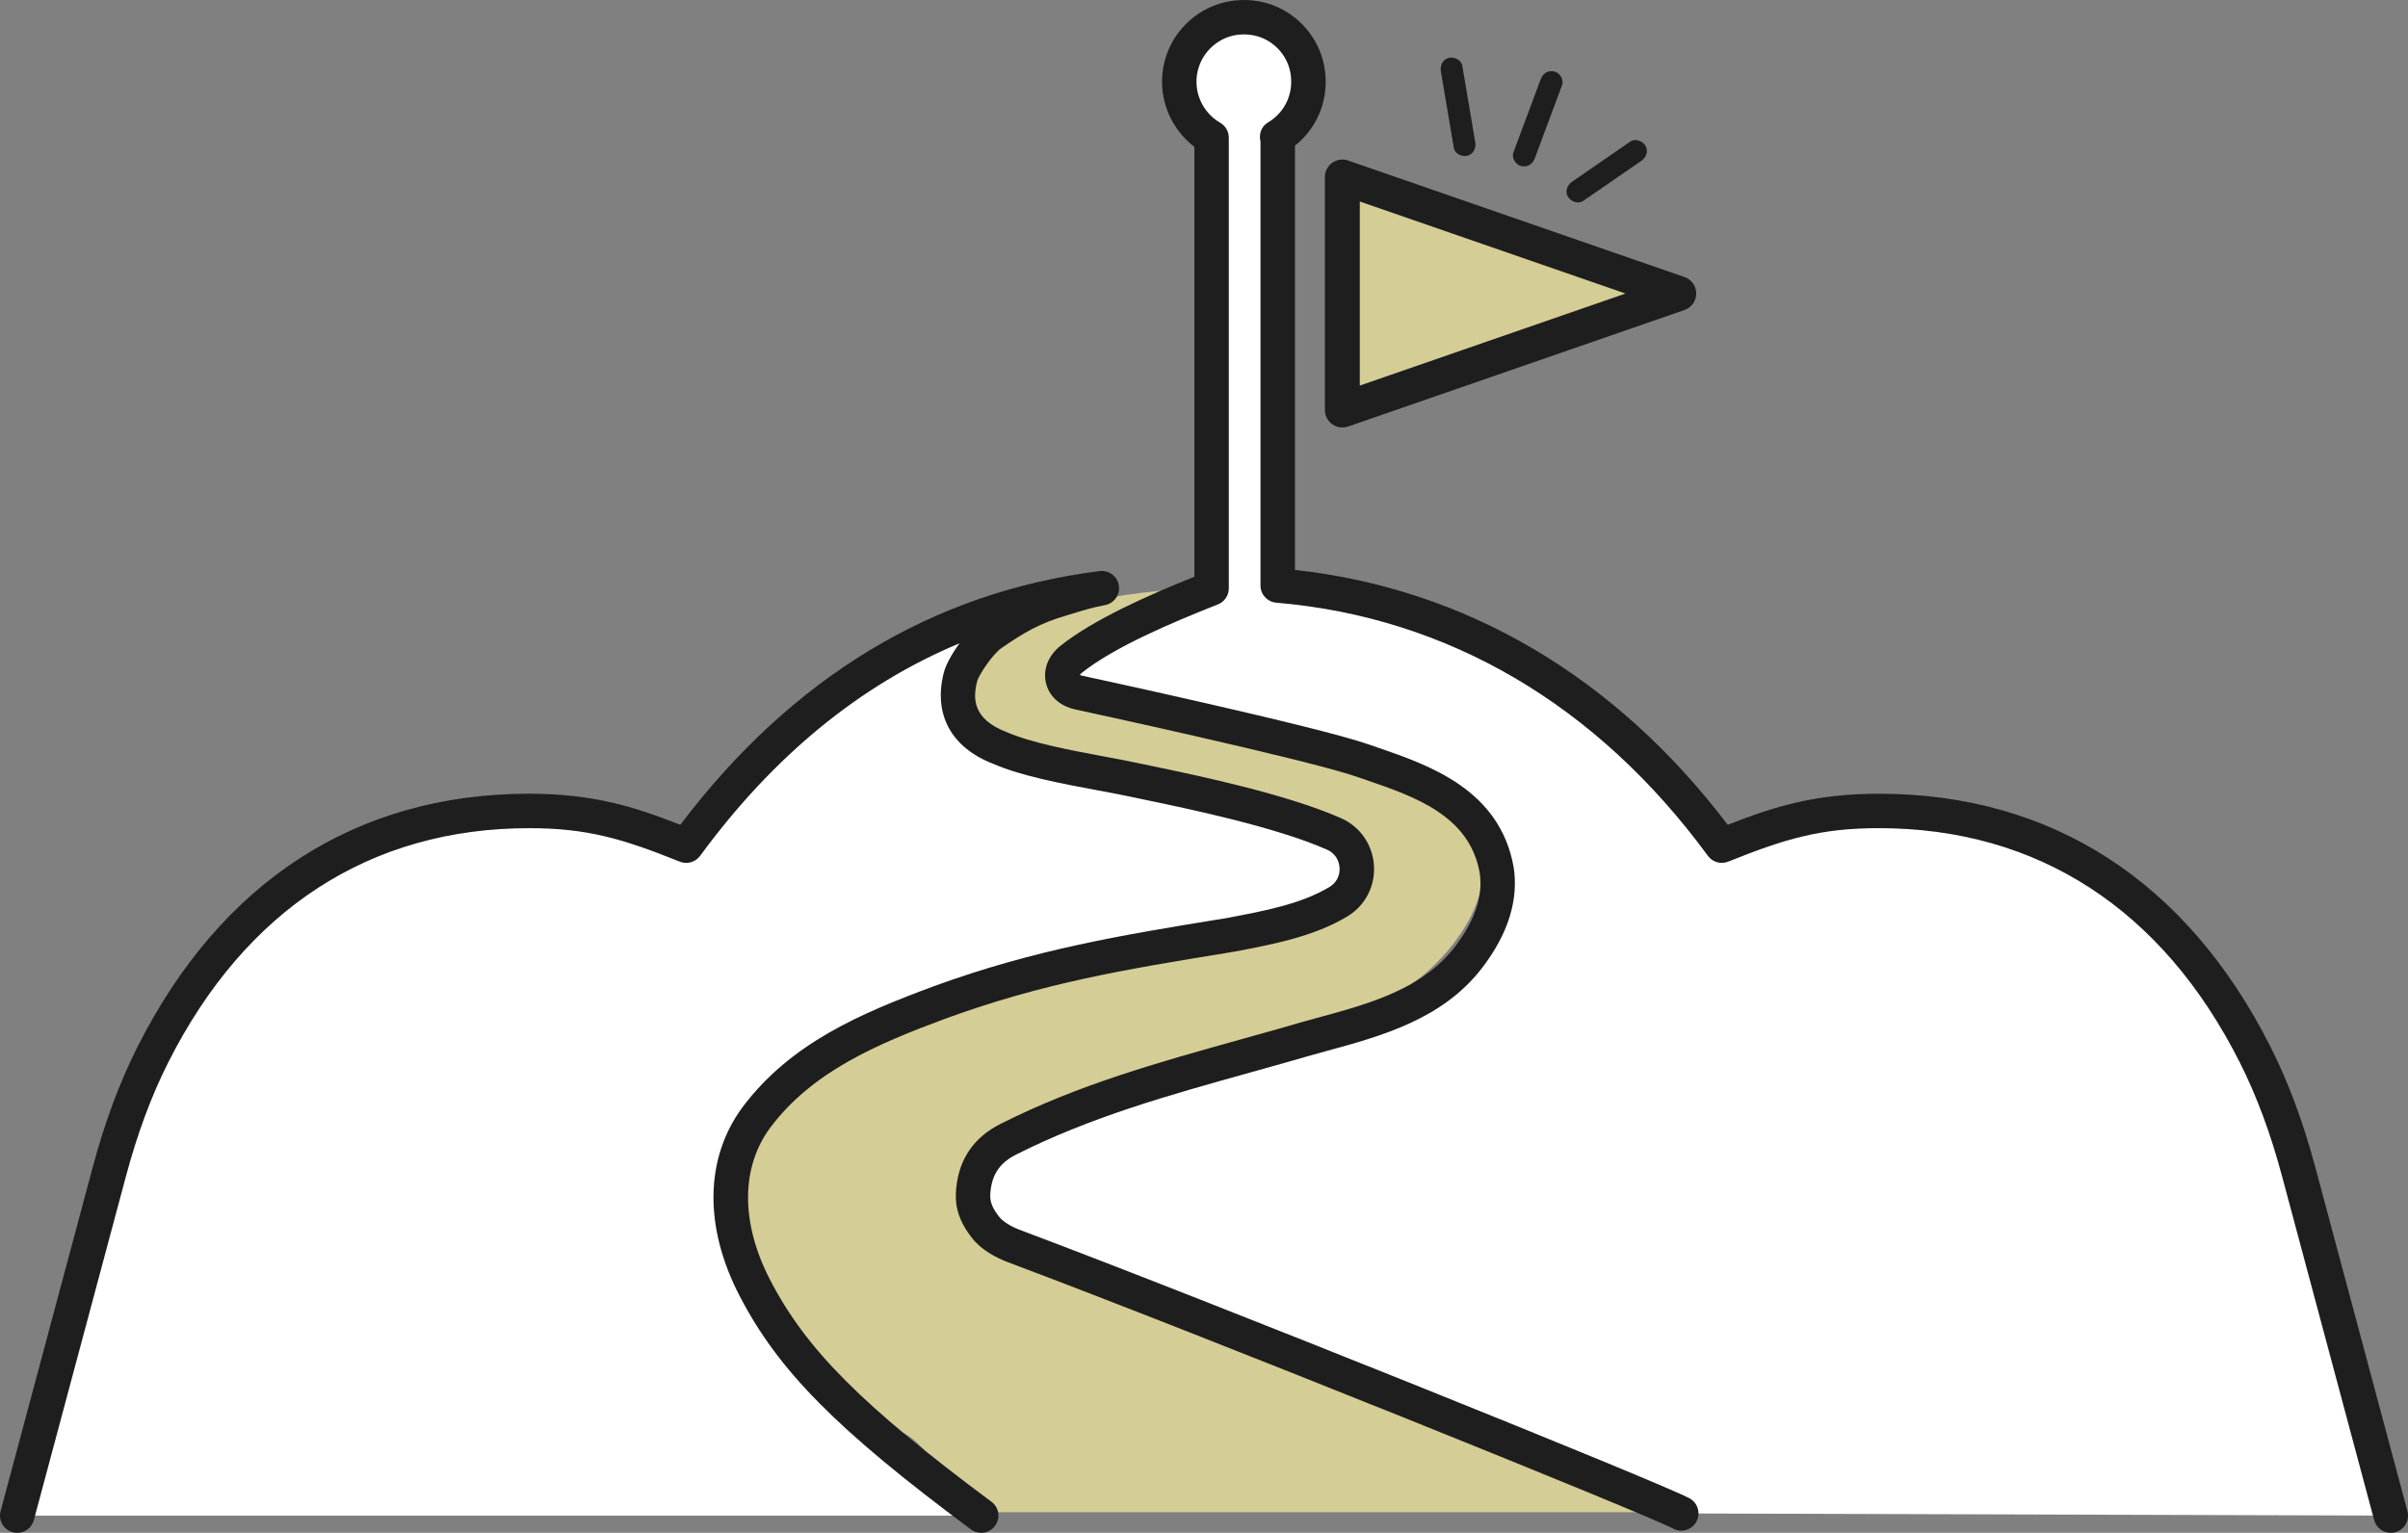<?xml version="1.0" encoding="UTF-8"?>
<svg id="_レイヤー_2" data-name="レイヤー 2" xmlns="http://www.w3.org/2000/svg" viewBox="0 0 214.412 136.522">
  <rect x="0" y="0" width="214.412" height="136.522" fill="#808080" stroke="none"/>
  <g id="_レイヤー_1-2" data-name="レイヤー 1">
    <g>
      <path d="M87.629,134.687h61.853c-2.12-1.138-4.379-5.925-6.634-6.687-18.59-5.701-35.837-10.965-53.787-17.703-.863-.346-1.294-1.14-2.106-1.507-1.715-.774-1.115-3.014-.144-4.872.405-.775,1.824-2.129,2.333-2.415,8.667-4.885,15.068-5.813,24.714-8.566,5.607-1.691,11.769-3.905,15.605-8.948,1.637-2.153,2.933-4.807,2.492-7.717-1.134-6.416-8.824-8.081-14.063-9.439-4.665-1.054-9.259-1.695-13.841-2.295-2.17-.307-5.963-.855-7.982-1.399-.011-.003-.023-.005-.034-.008-1.6-.365-2.104-2.411-.885-3.509,2.986-2.688,8.318-5.472,12.731-7.216v-.034c-3.142.048-6.587.36-10.256,1.056-.037.012-.075.024-.112.035-2.265,1.02-6.521,2.058-8.718,3.557-1.168.845-2.198,1.615-3.012,2.981-1.745,2.98.576,5.591,3.286,6.63,3.195,1.394,10.754,2.138,14.157,2.882,2.88.617,10.907,2.352,16.233,4.621,2.746,1.17,2.939,4.944.332,6.398-2.725,1.52-6.11,2.141-9.259,2.737-9.236,1.506-17.839,2.721-26.851,6.008-6.062,2.248-12.266,4.816-16.333,10.25-3.332,4.505-3.051,10.619.378,14.969,3.278,4.279,8.223,10.936,12.702,13.126,2.378,1.095,4.782,6.106,7.202,7.064Z" fill="#d4cd96"/>
      <path d="M69.258,66.379c-.018.014-.036.026-.055.04v.006c.019-.016.037-.03.055-.046Z" fill="#d4cd96"/>
      <g>
        <path d="M87.365,134.987c-12.021-8.936-16.892-13.973-20.165-20.301-2.545-4.92-3.185-10.655.147-15.159,4.067-5.434,10.271-8.001,16.333-10.25,9.012-3.287,16.615-4.501,25.851-6.008,3.307-.627,6.875-1.28,9.664-2.973,2.329-1.413,2.097-4.907-.393-6.013-5.272-2.342-14.634-4.141-17.577-4.771-3.403-.744-8.962-1.488-12.157-2.882-2.711-1.039-4.413-3.03-3.539-6.371.227-.867,1.612-2.967,2.78-3.812,2.078-1.418,3.633-2.367,6.33-3.138,1.033-.295,1.81-.606,3.467-.924-15.724,1.964-27.795,10.37-37.006,22.933-4.982-2.003-8.388-3.093-13.983-3.093h0c-15.616,0-26.831,8.459-33.507,21.705-1.677,3.327-2.919,6.856-3.883,10.455l-8.195,30.601" fill="#fff"/>
        <path d="M1.535,136.522c-.131,0-.265-.018-.397-.053-.818-.219-1.304-1.06-1.085-1.878l8.195-30.602c1.086-4.053,2.393-7.569,3.995-10.749,7.435-14.75,19.495-22.547,34.877-22.547,5.628,0,9.274,1.125,13.457,2.767,9.954-13.144,22.512-20.743,37.342-22.595.82-.1,1.575.464,1.705,1.281s-.413,1.59-1.225,1.746c-1.141.22-1.813.428-2.525.648-.266.082-.528.163-.809.244-2.555.729-3.99,1.634-5.888,2.93-.88.637-2.034,2.458-2.161,2.934-.394,1.503-.453,3.378,2.604,4.551,2.239.975,5.704,1.622,8.762,2.192,1.156.216,2.244.419,3.173.622l1.146.24c3.854.803,11.873,2.472,16.727,4.628,1.679.746,2.794,2.356,2.912,4.202.117,1.841-.782,3.574-2.346,4.523-2.976,1.807-6.705,2.512-9.994,3.134l-.599.103c-9.186,1.498-16.44,2.682-25.193,5.873-6.087,2.259-11.871,4.705-15.631,9.729-2.621,3.544-2.627,8.48-.012,13.537,3.215,6.214,8.19,11.204,19.718,19.774.68.505.821,1.466.315,2.146s-1.466.82-2.146.315c-11.953-8.886-17.154-14.142-20.612-20.827-3.173-6.134-3.073-12.249.275-16.776,4.266-5.698,10.491-8.349,17.033-10.775,9.032-3.294,16.783-4.558,25.757-6.021l.522-.09c3.182-.602,6.472-1.225,8.973-2.742.594-.36.922-.998.877-1.706-.045-.714-.456-1.31-1.096-1.595-4.555-2.023-12.357-3.647-16.107-4.428l-1.169-.246c-.908-.198-1.964-.395-3.087-.604-3.218-.601-6.866-1.281-9.361-2.37-3.758-1.439-5.388-4.426-4.409-8.165.172-.658.708-1.643,1.387-2.575-8.823,3.68-16.559,10.013-23.096,18.93-.415.564-1.158.779-1.809.517-5.129-2.062-8.283-2.982-13.411-2.982-14.146,0-25.259,7.214-32.138,20.861-1.507,2.99-2.74,6.313-3.771,10.161l-8.195,30.602c-.184.686-.803,1.138-1.48,1.138Z" fill="#1e1e1e"/>
      </g>
      <g>
        <polygon points="119.525 15.765 119.525 36.522 149.482 26.143 119.525 15.765" fill="#d4cd96"/>
        <path d="M119.525,38.075c-.319,0-.634-.098-.901-.287-.409-.292-.652-.763-.652-1.266V15.764c0-.503.243-.974.652-1.266.409-.291.935-.368,1.409-.202l29.958,10.379c.625.217,1.045.806,1.045,1.468s-.419,1.251-1.045,1.468l-29.958,10.379c-.166.058-.337.085-.508.085ZM121.078,17.946v16.395l23.66-8.197-23.66-8.197Z" fill="#1e1e1e"/>
      </g>
      <path d="M129.306,12.318c.048.286.097.572.145.858.089.526.738.821,1.214.69.557-.153.779-.687.69-1.214-.335-1.981-.67-3.961-1.005-5.942-.048-.286-.097-.572-.145-.858-.089-.526-.738-.821-1.214-.69-.557.153-.779.687-.69,1.214.335,1.981.67,3.961,1.005,5.942Z" fill="#1e1e1e"/>
      <path d="M135.447,14.792c.56.128,1.021-.17,1.214-.69.709-1.903,1.418-3.807,2.127-5.71.101-.27.201-.541.302-.812.181-.485-.201-1.103-.69-1.214-.56-.128-1.021.17-1.214.69-.709,1.903-1.418,3.807-2.127,5.71-.101.27-.201.541-.302.811-.181.485.201,1.103.69,1.214Z" fill="#1e1e1e"/>
      <path d="M140.973,17.891c1.511-1.041,3.021-2.082,4.532-3.123.216-.149.433-.298.649-.447.424-.292.658-.88.354-1.351-.272-.422-.896-.668-1.351-.354-1.511,1.041-3.021,2.082-4.532,3.123-.216.149-.433.298-.649.447-.424.292-.658.88-.354,1.351.272.422.896.668,1.351.354Z" fill="#1e1e1e"/>
      <g>
        <path d="M212.878,134.987l-8.194-30.601c-.964-3.599-2.206-7.128-3.883-10.455-6.676-13.246-17.891-21.705-33.507-21.705-5.595,0-9.001,1.09-13.983,3.093-9.65-13.164-22.908-21.763-39.541-23.169V12.231h-.091c2.003-1.186,3.23-3.546,2.709-6.138-.44-2.193-2.203-3.975-4.392-4.432-3.719-.777-6.993,2.041-6.993,5.622,0,2.129,1.159,3.983,2.878,4.978v40.144c-4.366,1.725-9.49,3.922-12.493,6.307-1.29,1.025-.978,2.601.629,2.965,0,0,20.76,4.473,25.342,6.071,4.587,1.6,10.777,3.355,11.911,9.771.441,2.91-.854,5.564-2.492,7.717-3.836,5.043-10.314,6.008-15.921,7.7-8.778,2.505-17.124,4.513-25.085,8.536-1.982,1.001-2.92,2.528-3.106,4.531-.091.977.011,1.957,1.115,3.344.805,1.011,2.293,1.553,2.436,1.61,17.95,6.738,57.303,22.635,59.485,23.838" fill="#fff"/>
        <path d="M212.877,136.522c-.677,0-1.297-.452-1.48-1.138l-8.194-30.602c-1.03-3.848-2.264-7.171-3.771-10.161-6.879-13.647-17.992-20.861-32.138-20.861-5.129,0-8.282.92-13.411,2.982-.65.263-1.395.048-1.809-.517-9.867-13.459-23.158-21.256-38.434-22.547-.794-.067-1.404-.731-1.404-1.528V12.603c-.166-.657.077-1.346.661-1.691,1.571-.931,2.351-2.704,1.987-4.518-.321-1.601-1.608-2.899-3.202-3.232-1.305-.271-2.579.028-3.585.846-.992.806-1.56,2-1.56,3.275,0,1.498.81,2.896,2.113,3.651.473.274.765.78.765,1.327v40.144c0,.629-.385,1.195-.97,1.426-4.119,1.628-9.217,3.791-12.103,6.083-.104.082-.16.15-.189.197.043.022.109.05.204.071.835.18,20.89,4.508,25.509,6.119l.81.28c4.592,1.578,10.88,3.74,12.105,10.672.443,2.92-.495,5.906-2.781,8.913-3.51,4.613-9.012,6.114-13.867,7.439-.957.261-1.906.521-2.832.799-1.346.385-2.659.751-3.963,1.114-7.325,2.043-14.244,3.974-20.874,7.322-1.425.72-2.125,1.739-2.271,3.304-.059.639-.039,1.209.788,2.247.317.397.975.817,1.76,1.123,17.011,6.386,57.243,22.583,59.701,23.938.742.408,1.012,1.341.604,2.083-.408.741-1.34,1.014-2.083.603-2.066-1.138-41.483-17.063-59.284-23.745-.974-.379-2.253-1.03-3.097-2.091-1.463-1.837-1.55-3.275-1.442-4.44.244-2.622,1.569-4.56,3.941-5.758,6.899-3.485,13.959-5.454,21.433-7.539,1.298-.362,2.606-.727,3.923-1.103.929-.28,1.904-.547,2.888-.815,4.599-1.255,9.354-2.553,12.234-6.338,1.79-2.354,2.508-4.499,2.196-6.56-.904-5.115-5.777-6.79-10.076-8.268l-.823-.284c-4.441-1.55-24.954-5.977-25.161-6.021-1.345-.305-2.299-1.188-2.567-2.367-.273-1.198.216-2.431,1.308-3.298,2.966-2.355,7.788-4.489,11.913-6.146V13.078c-1.794-1.368-2.878-3.515-2.878-5.795,0-2.203.982-4.265,2.693-5.655,1.712-1.391,3.952-1.925,6.147-1.468,2.779.58,5.022,2.843,5.582,5.631.556,2.768-.45,5.485-2.587,7.18v37.789c15.231,1.675,28.508,9.495,38.533,22.701,4.183-1.642,7.828-2.767,13.457-2.767,15.381,0,27.441,7.797,34.876,22.547,1.603,3.18,2.909,6.696,3.995,10.749l8.194,30.602c.219.818-.267,1.659-1.085,1.878-.133.035-.266.053-.397.053Z" fill="#1e1e1e"/>
      </g>
    </g>
  </g>
</svg>